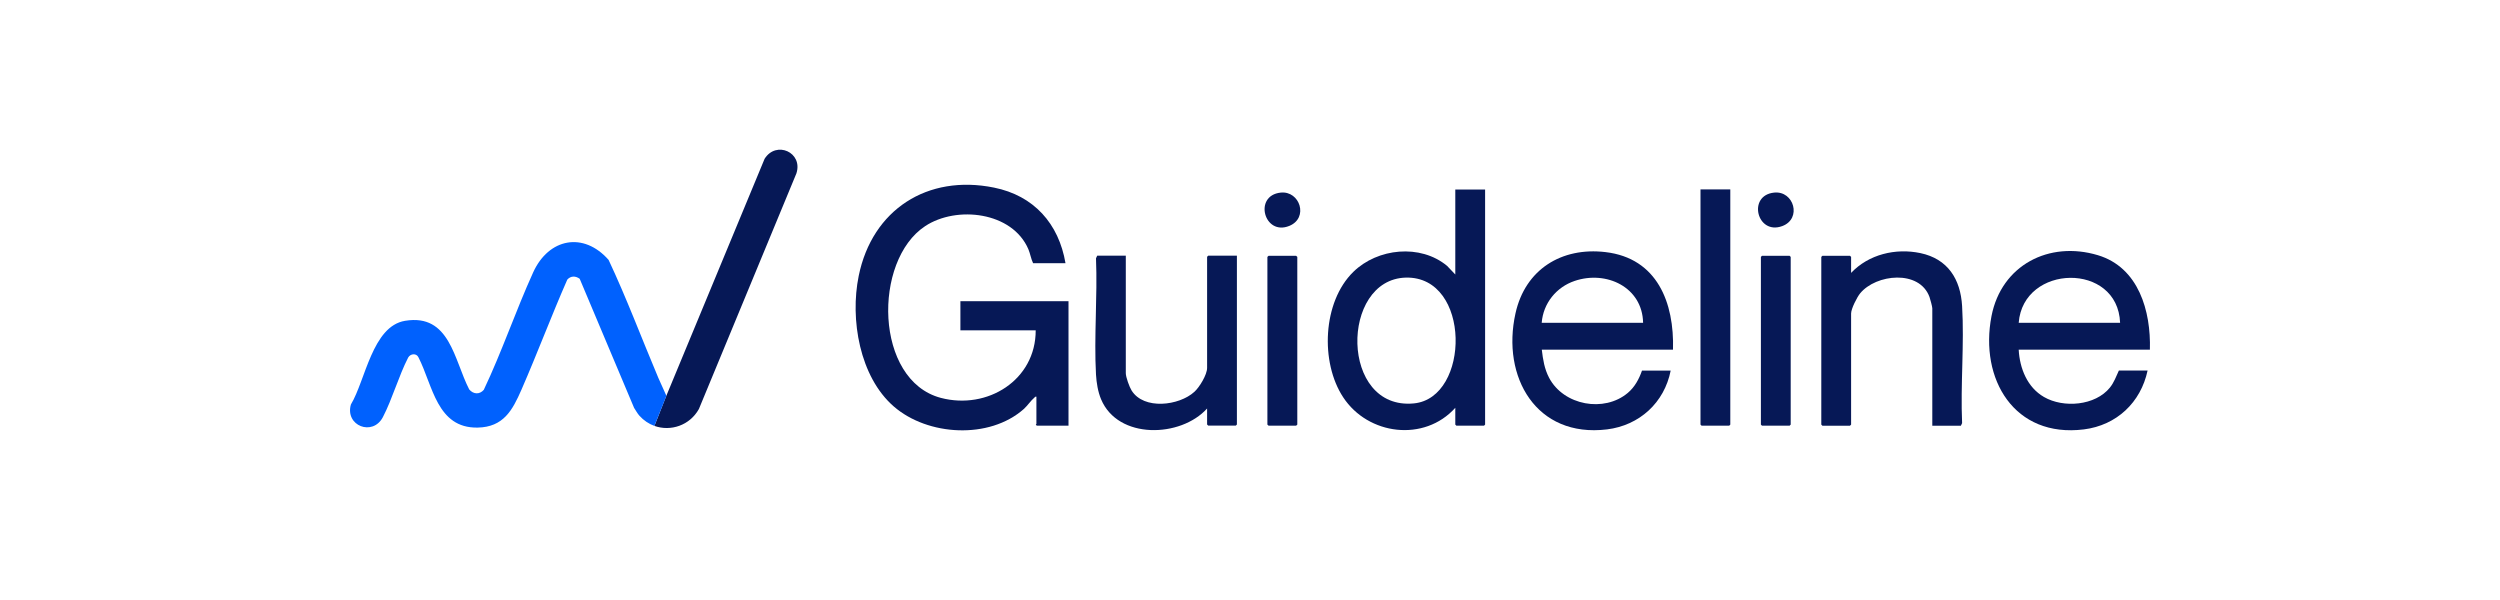 <?xml version="1.0" encoding="UTF-8"?>
<svg id="color" xmlns="http://www.w3.org/2000/svg" viewBox="0 0 250 60">
  <defs>
    <style>
      .cls-1 {
        fill: #061856;
      }

      .cls-2 {
        fill: #0061fe;
      }
    </style>
  </defs>
  <path class="cls-1" d="M66.63,39.59l9.83-23.71c1.16-1.85,3.86-.64,3.18,1.46l-9.75,23.56c-.92,1.65-2.83,2.27-4.45,1.69"/>
  <path class="cls-2" d="M65.44,42.59c-.55-.2-1.07-.54-1.5-1.02-.2-.22-.36-.53-.53-.78l-5.44-12.91c-.41-.3-.89-.31-1.24.08-1.6,3.64-2.99,7.36-4.58,11-.9,2.06-1.8,3.75-4.39,3.8-4.07.07-4.48-4.21-5.91-7.02-.2-.44-.8-.39-1.03.01-.96,1.87-1.58,4.13-2.53,5.96-1.02,1.96-3.81.86-3.2-1.26,1.46-2.42,2.14-7.83,5.42-8.37,4.48-.74,4.89,3.92,6.41,6.86.41.49,1.03.54,1.46.04,1.82-3.83,3.19-7.9,4.94-11.75,1.55-3.4,5.03-4.09,7.54-1.24,1.81,3.85,3.31,7.86,4.97,11.79.25.6.56,1.2.81,1.8"/>
  <path class="cls-1" d="M106.55,26.32h-3.24c-.21-.43-.28-.94-.47-1.39-1.6-3.76-7.18-4.39-10.32-2.32-5.25,3.45-5.08,15.43,1.57,17.18,4.65,1.22,9.49-1.78,9.48-6.76h-7.53v-2.91h10.81v12.45h-3.17l-.1-.11s.06-.06.06-.07v-2.72c-.13-.03-.15.05-.22.11-.31.25-.69.81-1.04,1.12-3.45,3.06-9.61,2.7-13.01-.26s-4.39-8.7-3.5-13.05c1.35-6.63,6.88-10.18,13.53-8.83,3.98.8,6.48,3.6,7.15,7.57Z"/>
  <path class="cls-1" d="M148.51,18.94v23.52l-.11.11h-2.76l-.11-.11v-1.68c-3.1,3.45-8.72,2.74-11.21-1.05-2.31-3.5-2.06-9.54,1.01-12.54,2.43-2.38,6.71-2.82,9.38-.6l.82.86v-8.5h2.98ZM140.59,27.76c-6.59.16-6.61,13.3.8,12.58,5.65-.55,5.74-12.73-.8-12.58Z"/>
  <path class="cls-1" d="M167.07,37.05c-.63,3.21-3.12,5.49-6.37,5.89-7.08.86-10.57-5.25-9.15-11.61.97-4.38,4.6-6.64,9-6.12,5.18.61,6.89,5.07,6.75,9.76h-13.12c.12,1,.26,1.91.73,2.81,1.46,2.77,5.51,3.5,7.87,1.51.7-.59,1.12-1.38,1.42-2.23h2.87ZM164.31,32.28c-.07-3.57-3.68-5.26-6.84-4.19-1.84.62-3.15,2.24-3.3,4.19h10.14Z"/>
  <path class="cls-1" d="M214.99,34.97h-13.12c.1,1.87.86,3.77,2.53,4.73,1.95,1.13,5.13.87,6.59-.94.41-.51.63-1.12.9-1.71h2.87c-.68,3.2-3.1,5.48-6.37,5.89-6.96.87-10.46-5.03-9.24-11.33.99-5.09,5.75-7.56,10.64-6.09,4.08,1.23,5.31,5.59,5.2,9.44ZM212.01,32.28c-.23-6.1-9.69-5.89-10.14,0h10.14Z"/>
  <path class="cls-1" d="M112.58,25.58v11.74c0,.39.36,1.38.58,1.73,1.22,1.96,4.75,1.53,6.28.13.51-.46,1.27-1.71,1.27-2.39v-11.11l.11-.11h2.87v16.88l-.11.11h-2.76l-.11-.11v-1.6c-2.64,2.93-8.91,3.12-10.6-.92-.32-.76-.46-1.65-.51-2.47-.21-3.81.16-7.8,0-11.63l.12-.26h2.87Z"/>
  <path class="cls-1" d="M193.23,42.57v-11.74c0-.17-.21-.93-.28-1.13-1.01-2.76-5.35-2.3-6.94-.36-.31.38-.9,1.54-.9,2.01v11.11l-.11.11h-2.76l-.11-.11v-16.77l.11-.11h2.76l.11.11v1.6c1.76-1.86,4.45-2.5,6.93-1.98,2.74.58,4.01,2.6,4.17,5.29.23,3.82-.17,7.86,0,11.71l-.12.26h-2.87Z"/>
  <polygon class="cls-1" points="173.03 18.94 173.03 42.46 172.92 42.57 170.16 42.57 170.05 42.46 170.05 18.94 173.03 18.94"/>
  <polygon class="cls-1" points="126.86 25.58 129.61 25.58 129.73 25.69 129.73 42.46 129.61 42.57 126.86 42.57 126.74 42.46 126.74 25.69 126.86 25.58"/>
  <polygon class="cls-1" points="176.2 25.58 178.96 25.58 179.07 25.69 179.07 42.46 178.96 42.57 176.2 42.57 176.09 42.46 176.09 25.69 176.2 25.58"/>
  <path class="cls-1" d="M177.41,19.26c1.99-.21,2.8,2.62.81,3.35-2.52.93-3.51-3.07-.81-3.35Z"/>
  <path class="cls-1" d="M128.07,19.26c1.92-.2,2.82,2.53.86,3.33-2.52,1.03-3.61-3.04-.86-3.33Z"/>
</svg>